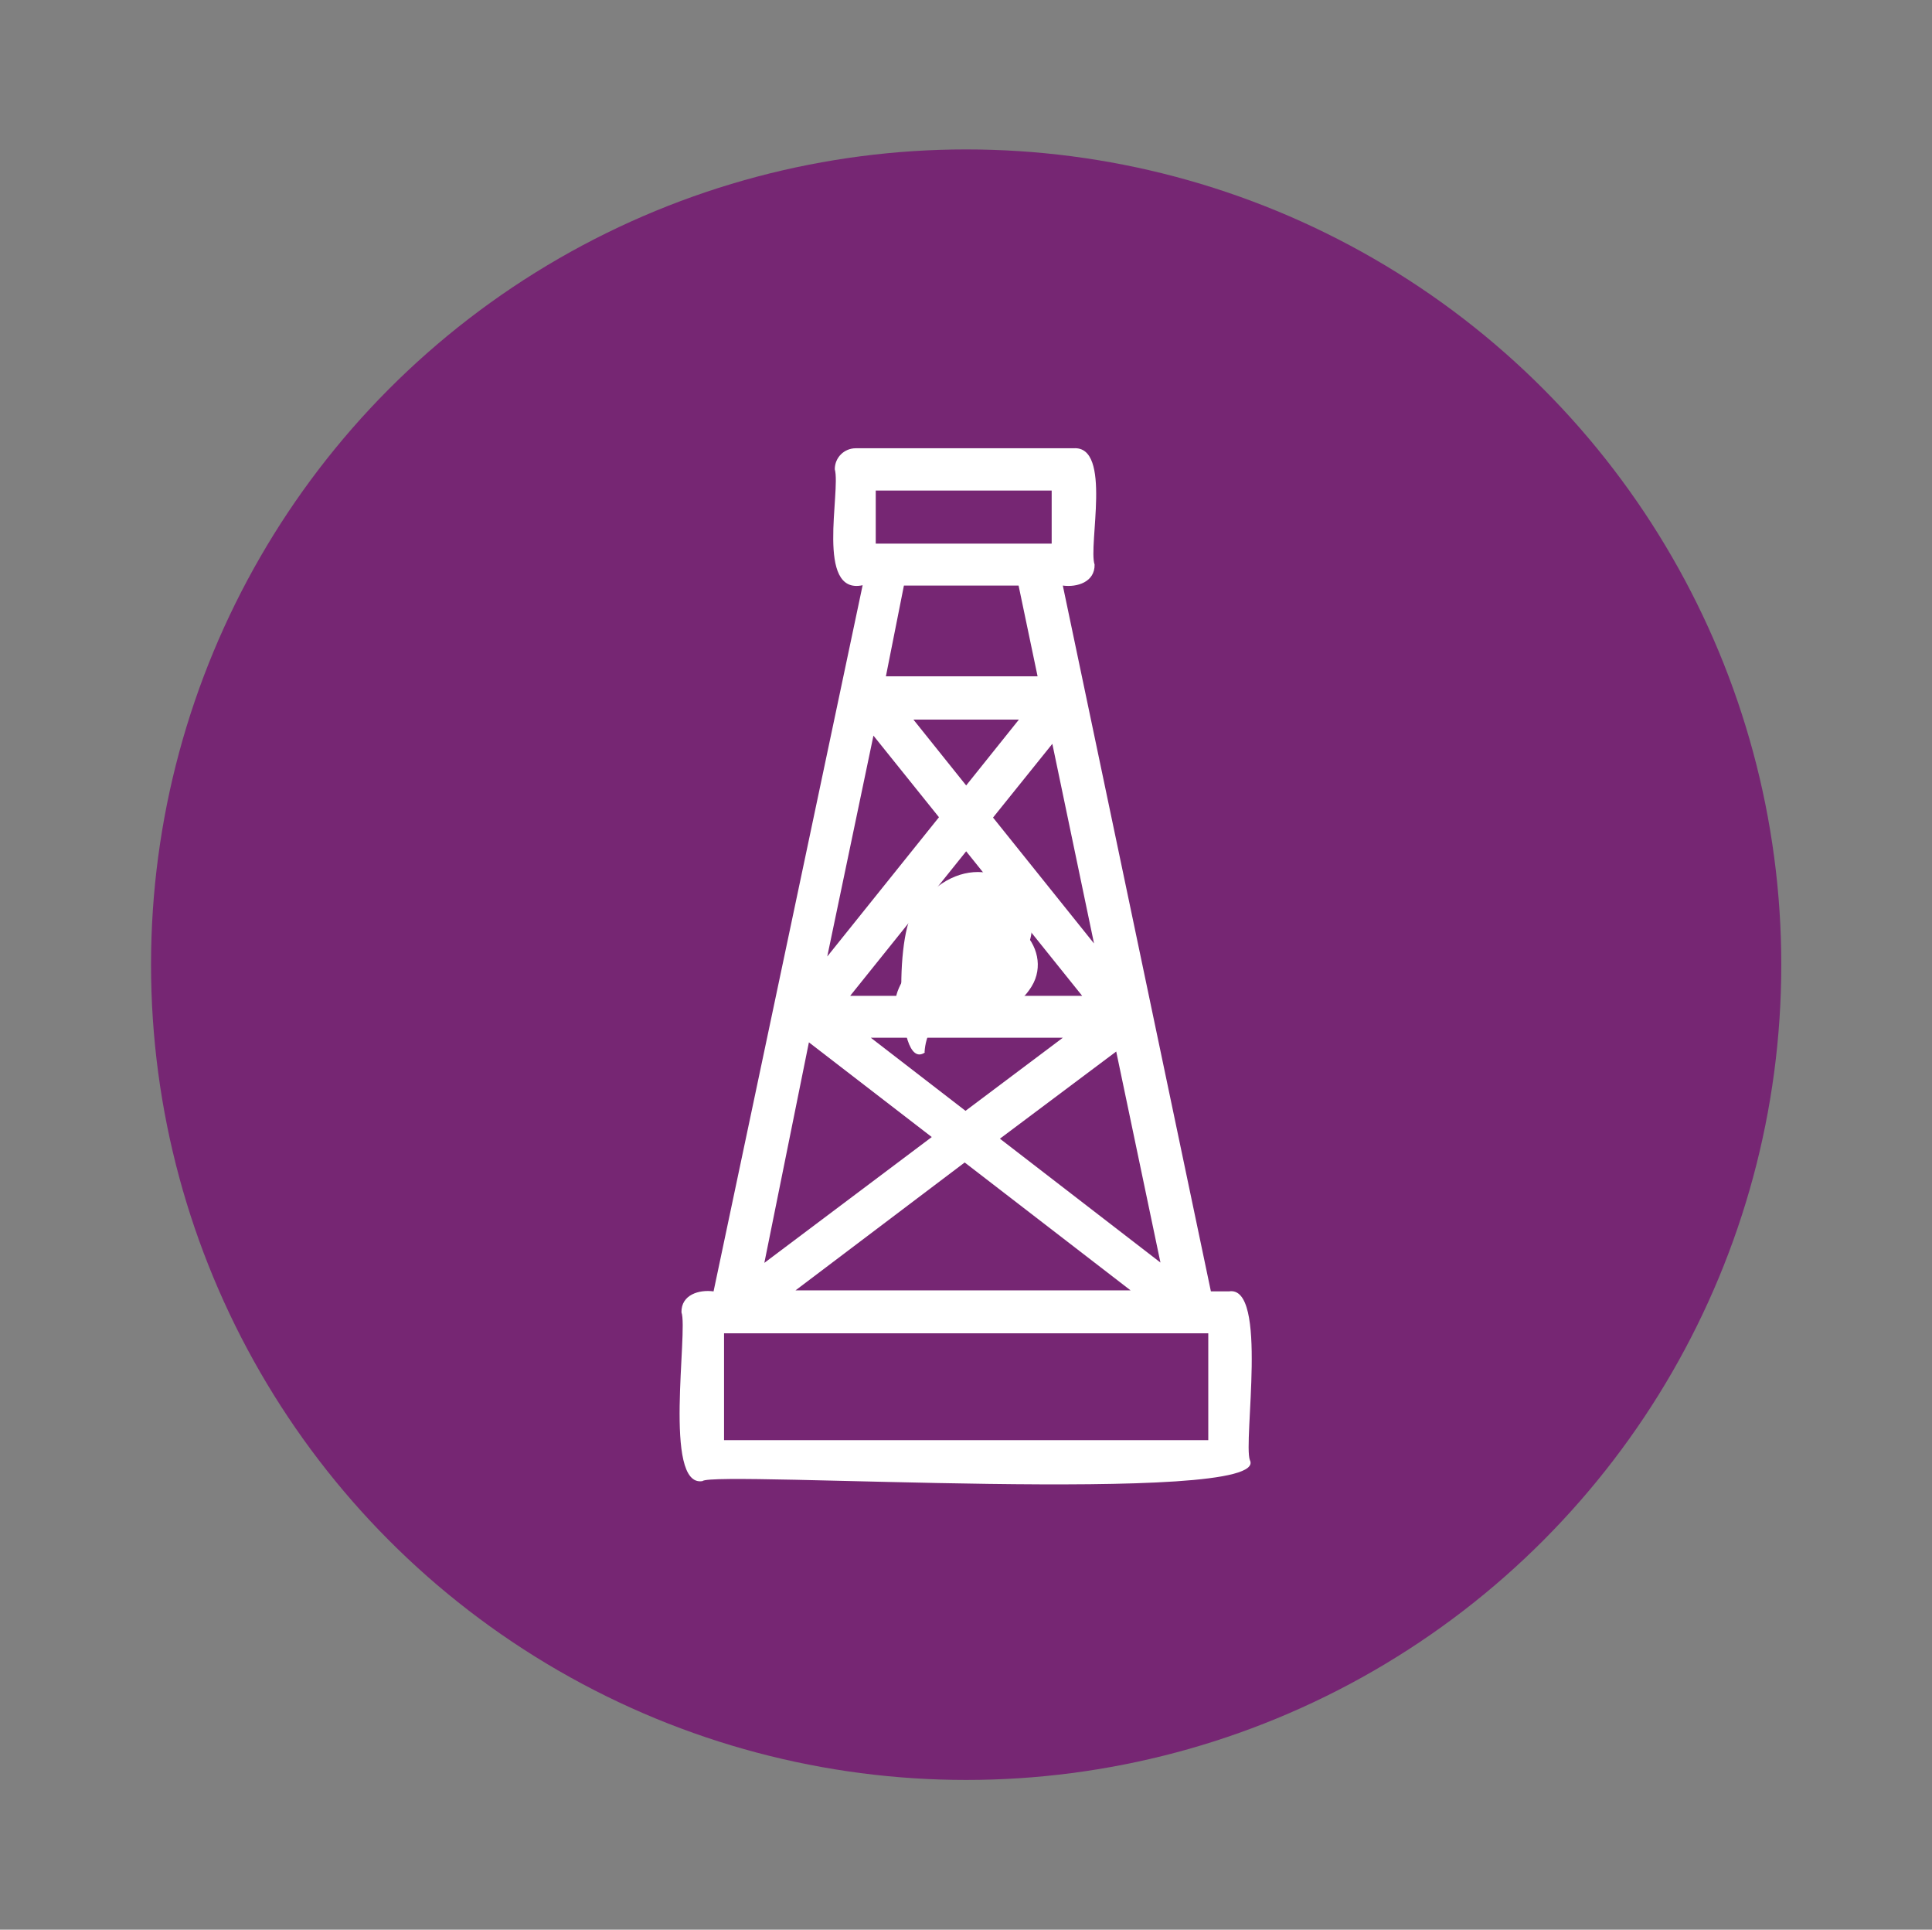 <?xml version="1.0" encoding="UTF-8"?>
<svg id="Layer_1" data-name="Layer 1" xmlns="http://www.w3.org/2000/svg" viewBox="0 0 58.97 58.89">
  <rect x="0" y="0" width="58.97" height="58.89" fill="#808080" stroke="none"/>
  <defs>
    <style>
      .cls-1 {
        fill: #fff;
      }

      .cls-2 {
        fill: #762673;
      }
    </style>
  </defs>
  <circle class="cls-2" cx="29.49" cy="29.44" r="24.88"/>
  <path class="cls-1" d="M37.52,39.41h-.56l-4.52-21.54c.44.06.98-.11.97-.64-.2-.58.54-3.63-.64-3.55,0,0-6.65,0-6.65,0-.35,0-.64.28-.64.64.19.67-.6,3.85.85,3.54l-4.55,21.55c-.44-.06-.99.1-.98.64.21.55-.57,5.35.64,5.15.3-.33,17.42.77,16.71-.64-.21-.55.57-5.35-.64-5.15M33.39,28.79l-3.08-3.84,1.81-2.25,1.27,6.08ZM32.44,31.67l-2.97,2.23-2.89-2.23h5.86ZM25.95,30.39l3.54-4.41,3.54,4.41h-7.07ZM34.07,32.09l1.35,6.44-4.9-3.78,3.55-2.66ZM29.49,23.97l-1.61-2.01h3.22l-1.61,2.01ZM26.66,22.45l2,2.49-3.41,4.25,1.41-6.74ZM24.69,31.81l3.75,2.89-5.11,3.84,1.36-6.73ZM29.45,35.48l5.06,3.9h-10.23l5.16-3.9ZM26.73,14.97h5.37v1.62h-5.37v-1.62ZM31.09,17.87l.58,2.77h-4.63l.55-2.77h3.5ZM36.88,43.95h-14.78v-3.26h14.78v3.26Z"/>
  <path class="cls-1" d="M27.64,30.86c-1.02-.15.83-2.29,1.38-2.59,1.76-.97,3.18.67,2.47,1.83-1.03,1.66-2.51-.43-3.85.76"/>
  <path class="cls-1" d="M30.86,30.74c.08.14.31.01.22-.13-.04-1.77-3.11-3.92-3.2-1.31.2,1.44,1.99.48,2.97,1.44"/>
  <path class="cls-1" d="M28.23,32.12c-.94.64-.89-4.07-.25-4.38,1.23-1.79,3.31-1.3,3.5.42.22,1.83-3.14,1.92-3.26,3.95"/>
</svg>